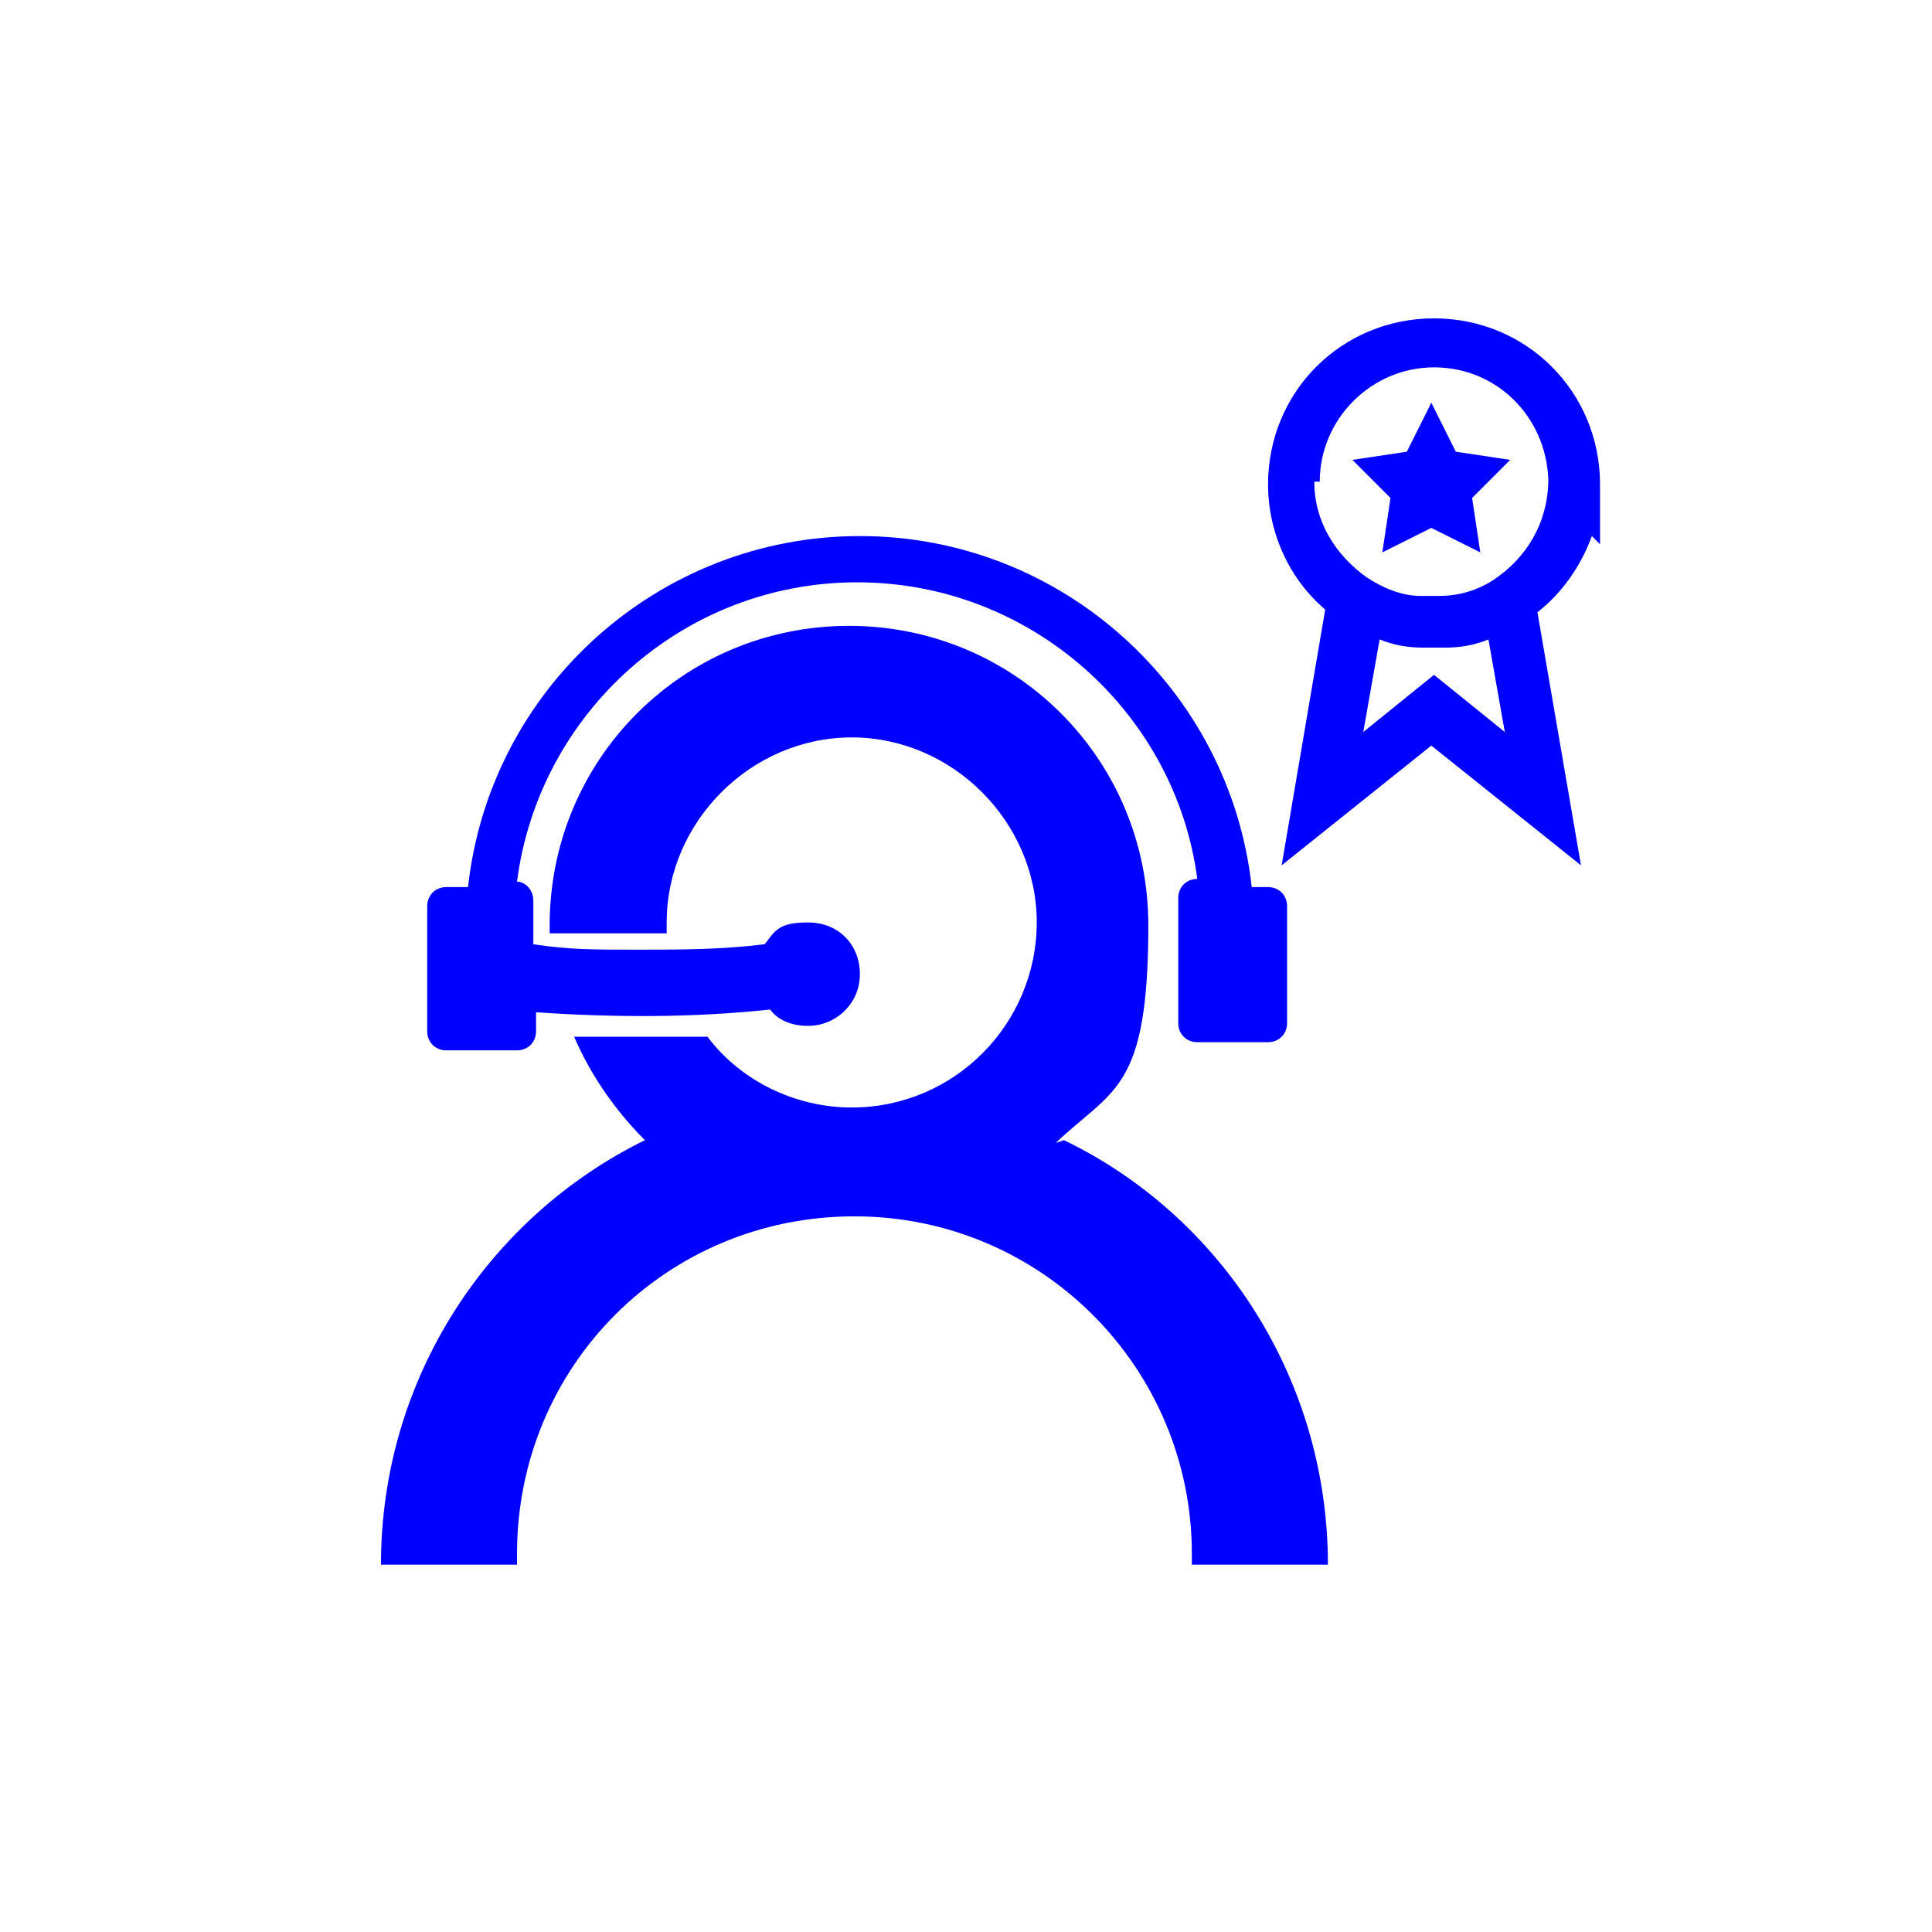 <?xml version="1.0" encoding="utf-8"?>
<svg xmlns="http://www.w3.org/2000/svg" version="1.1" viewBox="0 0 71 71">
  <defs>
    <style> .cls-1, .cls-2 { fill: blue; } .cls-2 { fill-rule: evenodd; } </style>
  </defs>
  <g>
    <g id="Layer_1">
      <path class="cls-1" d="M53.5,16.6l2,.3-1.4,1.4.3,2-1.8-.9-1.8.9.3-2-1.4-1.4,2-.3.9-1.8.9,1.8Z"/>
      <path class="cls-2" d="M58.8,20l-.3-.3c-.4,1.1-1.1,2.1-2,2.8l1.6,9.3-5.5-4.4-5.5,4.4,1.6-9.4c-1.3-1.1-2.1-2.8-2.1-4.6,0-3.4,2.7-6.1,6.1-6.1s6.1,2.7,6.1,6.1v2.3ZM48.5,17.7c0-2.3,1.9-4.2,4.2-4.2s4.1,1.8,4.2,4.1h0c0,1.6-.8,2.9-2,3.7-.6.4-1.3.6-2,.6,0,0-.2,0-.3,0-.1,0-.3,0-.4,0-.7,0-1.4-.3-2-.7h0c-1.1-.8-1.9-2-1.9-3.5ZM53.1,23.8c.6,0,1.1-.1,1.6-.3l.6,3.4-2.6-2.1-2.6,2.1.6-3.4c.5.2,1,.3,1.6.3h0c.2,0,.4,0,.5,0s.2,0,.4,0h0Z"/>
      <path class="cls-1" d="M47.3,37.9v-4.6c0-.4-.3-.7-.7-.7h-.6c-.8-7.3-7-12.9-14.4-12.9s-13.6,5.6-14.4,12.9h-.8c-.4,0-.7.3-.7.7v4.6c0,.4.3.7.7.7h2.6c.4,0,.7-.3.7-.7v-.7c2.9.2,5.8.2,8.6-.1.3.4.8.6,1.4.6,1,0,1.9-.8,1.9-1.9s-.8-1.9-1.9-1.9-1.2.3-1.6.8c-1.6.2-3.1.2-4.7.2s-2.5,0-3.8-.2v-1.6c0-.4-.3-.7-.6-.7.8-6.2,6.1-11,12.5-11s11.7,4.8,12.5,10.9c-.4,0-.7.3-.7.7v4.6c0,.4.3.7.7.7h2.6c.4,0,.7-.3.7-.7Z"/>
      <path class="cls-1" d="M39.1,41.9c5.8,2.8,9.7,8.8,9.7,15.6h-5c0-.1,0-.3,0-.4,0-6.8-5.5-12.4-12.4-12.4s-12.4,5.5-12.4,12.4,0,.3,0,.4h-5c0-6.9,4-12.8,9.7-15.6-1.1-1.1-2-2.4-2.6-3.8,1.6,0,3.3,0,4.9,0,1.2,1.6,3.2,2.6,5.3,2.6,3.8,0,6.8-3.1,6.8-6.8s-3.1-6.8-6.8-6.8-6.8,3.1-6.8,6.8,0,.3,0,.4c-.3,0-.6,0-1,0-1.1,0-2.2,0-3.3,0,0,0,0-.2,0-.3,0-6.1,4.9-11,11-11s11,4.9,11,11-1.3,6-3.4,8Z"/>
    </g>
  </g>
</svg>